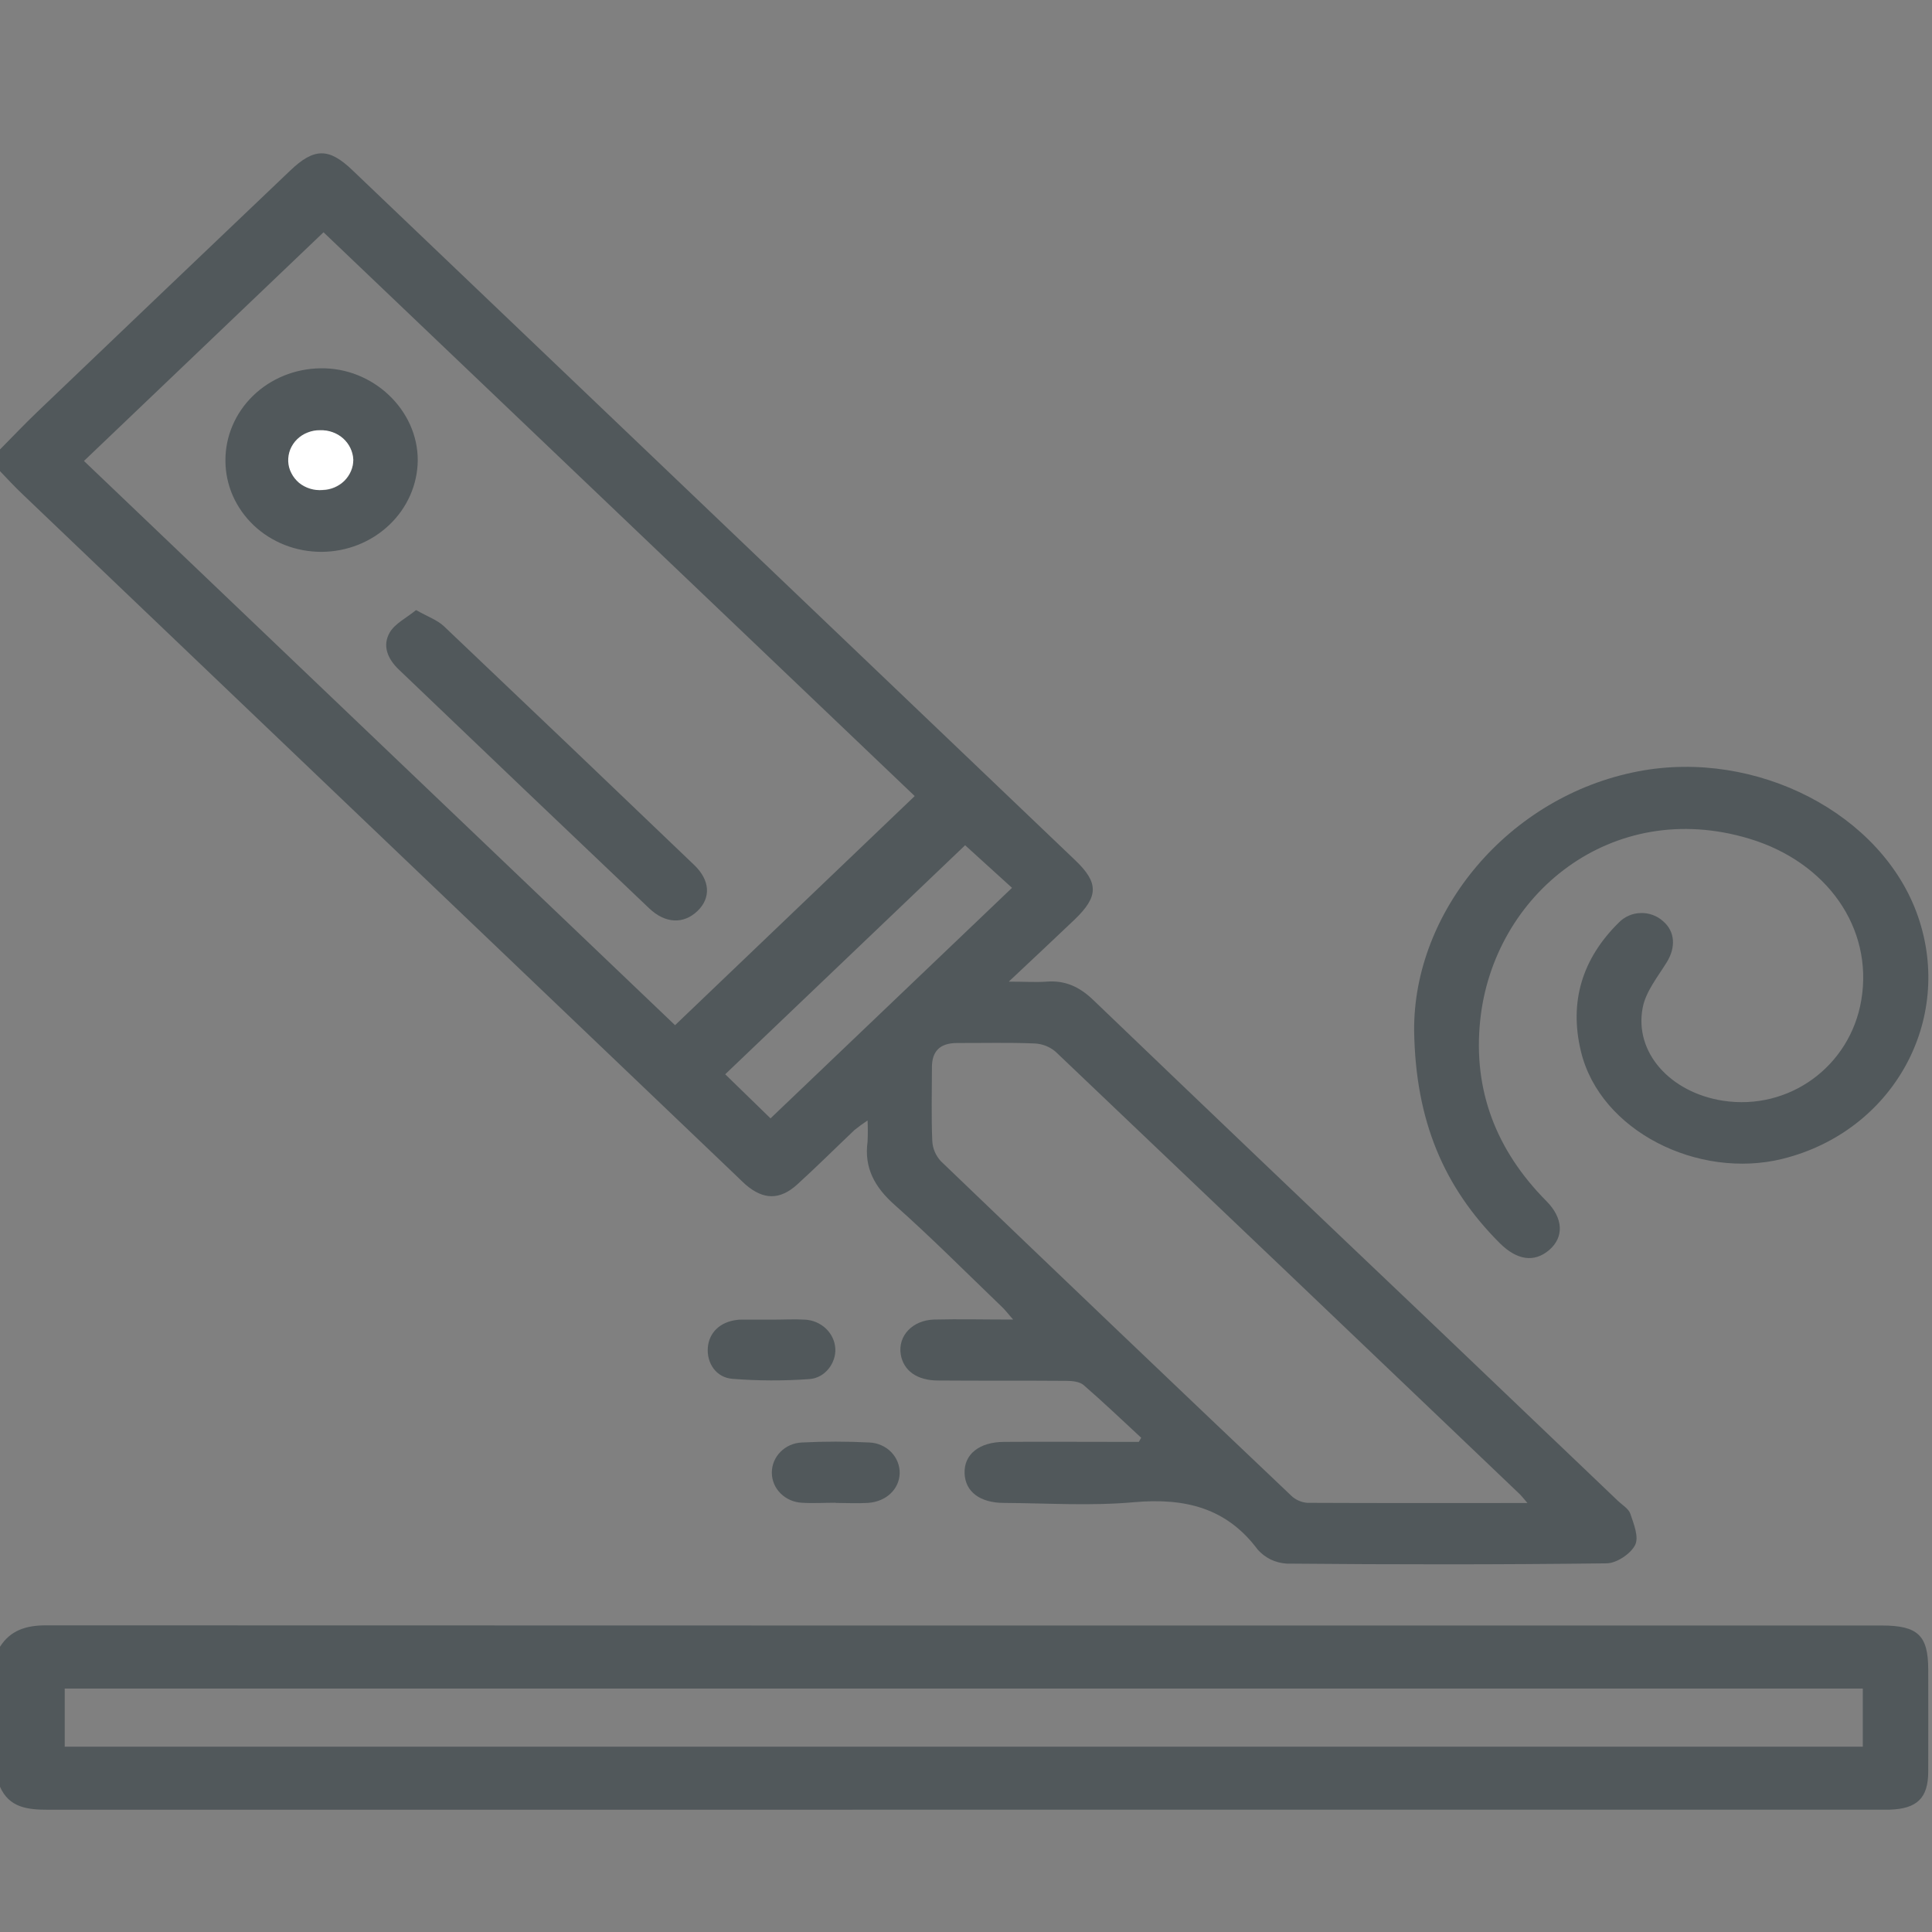 <svg width="22" height="22" viewBox="0 0 22 22" fill="none" xmlns="http://www.w3.org/2000/svg">
<rect x="0" y="0" width="22" height="22" fill="#808080" stroke="none"/>
<path d="M0 5.118C0.141 4.975 0.279 4.83 0.424 4.691C1.383 3.774 2.343 2.858 3.304 1.943C3.576 1.683 3.744 1.68 4.012 1.937C6.757 4.557 9.501 7.176 12.244 9.796C12.513 10.053 12.51 10.209 12.236 10.472C12.004 10.693 11.77 10.912 11.487 11.178C11.671 11.178 11.795 11.187 11.917 11.178C12.134 11.161 12.297 11.241 12.449 11.387C13.729 12.615 15.013 13.84 16.299 15.062L18.422 17.089C18.472 17.137 18.546 17.18 18.565 17.238C18.604 17.354 18.665 17.503 18.619 17.594C18.569 17.693 18.409 17.801 18.295 17.802C17.08 17.817 15.865 17.816 14.65 17.805C14.587 17.801 14.526 17.785 14.469 17.758C14.413 17.73 14.363 17.692 14.322 17.646C13.969 17.172 13.497 17.054 12.912 17.106C12.423 17.15 11.927 17.117 11.434 17.114C11.159 17.114 10.991 16.986 10.984 16.777C10.976 16.561 11.15 16.42 11.434 16.419C11.877 16.416 12.32 16.419 12.763 16.419H12.968L12.995 16.372C12.777 16.17 12.562 15.965 12.337 15.77C12.291 15.732 12.207 15.724 12.14 15.724C11.654 15.72 11.168 15.724 10.682 15.72C10.44 15.72 10.288 15.607 10.257 15.423C10.223 15.213 10.389 15.033 10.637 15.026C10.922 15.019 11.208 15.026 11.537 15.026C11.478 14.96 11.445 14.914 11.403 14.876C11 14.489 10.606 14.092 10.188 13.721C9.959 13.518 9.839 13.298 9.879 13.001C9.883 12.921 9.883 12.84 9.879 12.759C9.828 12.793 9.778 12.829 9.731 12.867C9.513 13.074 9.3 13.286 9.078 13.488C8.879 13.668 8.693 13.663 8.492 13.491C8.45 13.454 8.411 13.414 8.37 13.375C5.666 10.793 2.962 8.212 0.259 5.63C0.169 5.545 0.086 5.455 0 5.365V5.118ZM10.416 9.065L3.684 2.645L0.956 5.249C3.192 7.384 5.448 9.537 7.687 11.674L10.416 9.065ZM17.393 17.115C17.341 17.055 17.321 17.027 17.297 17.006C15.539 15.327 13.779 13.649 12.018 11.974C11.951 11.918 11.867 11.885 11.777 11.882C11.485 11.87 11.192 11.878 10.898 11.877C10.703 11.877 10.612 11.971 10.612 12.153C10.612 12.433 10.604 12.713 10.616 12.992C10.62 13.078 10.655 13.159 10.714 13.223C12.04 14.496 13.369 15.765 14.702 17.03C14.751 17.078 14.816 17.107 14.886 17.113C15.703 17.117 16.524 17.115 17.393 17.115ZM10.99 9.625L8.258 12.233L8.774 12.735L11.524 10.11L10.99 9.625Z" fill="#51585B"/>
<path d="M0 18.752C0.12 18.563 0.299 18.508 0.524 18.508C7.492 18.51 14.46 18.511 21.43 18.51C21.838 18.51 21.956 18.623 21.957 19.007C21.957 19.391 21.959 19.785 21.957 20.174C21.957 20.475 21.829 20.597 21.519 20.607C21.483 20.607 21.448 20.607 21.412 20.607C14.457 20.608 7.503 20.608 0.55 20.608C0.315 20.608 0.105 20.585 0 20.346V18.752ZM0.737 19.89H21.212V19.228H0.737V19.89Z" fill="#51585B"/>
<path d="M16.103 11.739C16.092 10.382 17.175 9.066 18.657 8.783C20.003 8.526 21.436 9.269 21.84 10.434C22.252 11.623 21.554 12.884 20.298 13.196C19.34 13.433 18.22 12.881 18.002 11.971C17.867 11.409 18.015 10.918 18.434 10.505C18.466 10.472 18.504 10.446 18.547 10.427C18.589 10.408 18.636 10.398 18.683 10.397C18.73 10.395 18.776 10.403 18.82 10.419C18.864 10.435 18.904 10.459 18.938 10.49C19.076 10.608 19.083 10.789 18.981 10.955C18.879 11.121 18.741 11.29 18.706 11.473C18.606 11.983 19.018 12.44 19.619 12.534C20.371 12.65 21.068 12.144 21.195 11.388C21.333 10.568 20.804 9.816 19.918 9.55C18.356 9.079 17.004 10.181 16.855 11.621C16.773 12.412 17.035 13.098 17.609 13.677C17.803 13.872 17.811 14.088 17.641 14.234C17.471 14.38 17.274 14.351 17.078 14.156C16.44 13.518 16.119 12.761 16.103 11.739Z" fill="#51585B"/>
<path d="M9.516 17.112C9.387 17.112 9.258 17.12 9.13 17.112C9.038 17.107 8.951 17.069 8.888 17.005C8.824 16.942 8.789 16.857 8.789 16.769C8.789 16.681 8.824 16.596 8.888 16.532C8.951 16.468 9.038 16.43 9.13 16.426C9.387 16.413 9.644 16.413 9.901 16.426C9.995 16.43 10.084 16.47 10.148 16.535C10.212 16.601 10.247 16.688 10.245 16.778C10.239 16.959 10.09 17.101 9.881 17.114C9.76 17.121 9.639 17.114 9.517 17.114L9.516 17.112Z" fill="#51585B"/>
<path d="M8.801 15.027C8.923 15.027 9.045 15.02 9.165 15.027C9.255 15.031 9.341 15.068 9.405 15.129C9.469 15.19 9.507 15.271 9.512 15.357C9.521 15.518 9.398 15.692 9.215 15.704C8.924 15.725 8.631 15.724 8.34 15.701C8.153 15.686 8.047 15.521 8.06 15.347C8.073 15.173 8.202 15.052 8.392 15.03C8.406 15.028 8.42 15.027 8.435 15.027H8.801Z" fill="#51585B"/>
<path d="M4.738 6.947C4.87 7.022 4.98 7.06 5.056 7.132C6.008 8.036 6.958 8.942 7.905 9.85C8.088 10.025 8.097 10.226 7.941 10.375C7.785 10.524 7.577 10.52 7.391 10.342C6.439 9.438 5.489 8.531 4.541 7.624C4.413 7.502 4.35 7.35 4.44 7.199C4.499 7.1 4.626 7.038 4.738 6.947Z" fill="#51585B"/>
<path d="M2.567 5.247C2.565 4.971 2.678 4.705 2.88 4.508C3.082 4.311 3.358 4.198 3.647 4.194C4.246 4.182 4.76 4.668 4.757 5.244C4.754 5.52 4.637 5.784 4.432 5.978C4.227 6.173 3.95 6.283 3.661 6.284C3.518 6.284 3.376 6.258 3.243 6.206C3.111 6.154 2.99 6.078 2.889 5.982C2.787 5.885 2.707 5.771 2.651 5.645C2.596 5.519 2.567 5.383 2.567 5.247ZM4.023 5.236C4.019 5.144 3.977 5.056 3.906 4.993C3.835 4.93 3.741 4.897 3.645 4.9C3.598 4.902 3.552 4.912 3.509 4.931C3.467 4.95 3.428 4.977 3.397 5.01C3.365 5.043 3.34 5.082 3.324 5.124C3.308 5.166 3.301 5.211 3.303 5.256C3.305 5.3 3.316 5.344 3.336 5.385C3.356 5.426 3.384 5.462 3.418 5.492C3.453 5.523 3.493 5.546 3.538 5.562C3.582 5.577 3.628 5.584 3.675 5.582C3.769 5.578 3.857 5.54 3.922 5.476C3.987 5.411 4.023 5.325 4.023 5.236H4.023Z" fill="#51585B"/>
<path d="M4.023 5.235C4.023 5.324 3.986 5.409 3.922 5.474C3.857 5.538 3.769 5.576 3.675 5.579C3.627 5.584 3.578 5.579 3.532 5.565C3.485 5.551 3.442 5.528 3.405 5.498C3.369 5.467 3.339 5.43 3.318 5.388C3.296 5.347 3.284 5.301 3.282 5.255C3.28 5.208 3.288 5.162 3.305 5.118C3.323 5.075 3.349 5.035 3.383 5.002C3.417 4.969 3.458 4.942 3.503 4.925C3.548 4.907 3.596 4.898 3.645 4.899C3.741 4.896 3.836 4.929 3.907 4.992C3.977 5.055 4.019 5.142 4.023 5.235Z" fill="white"/>
</svg>

